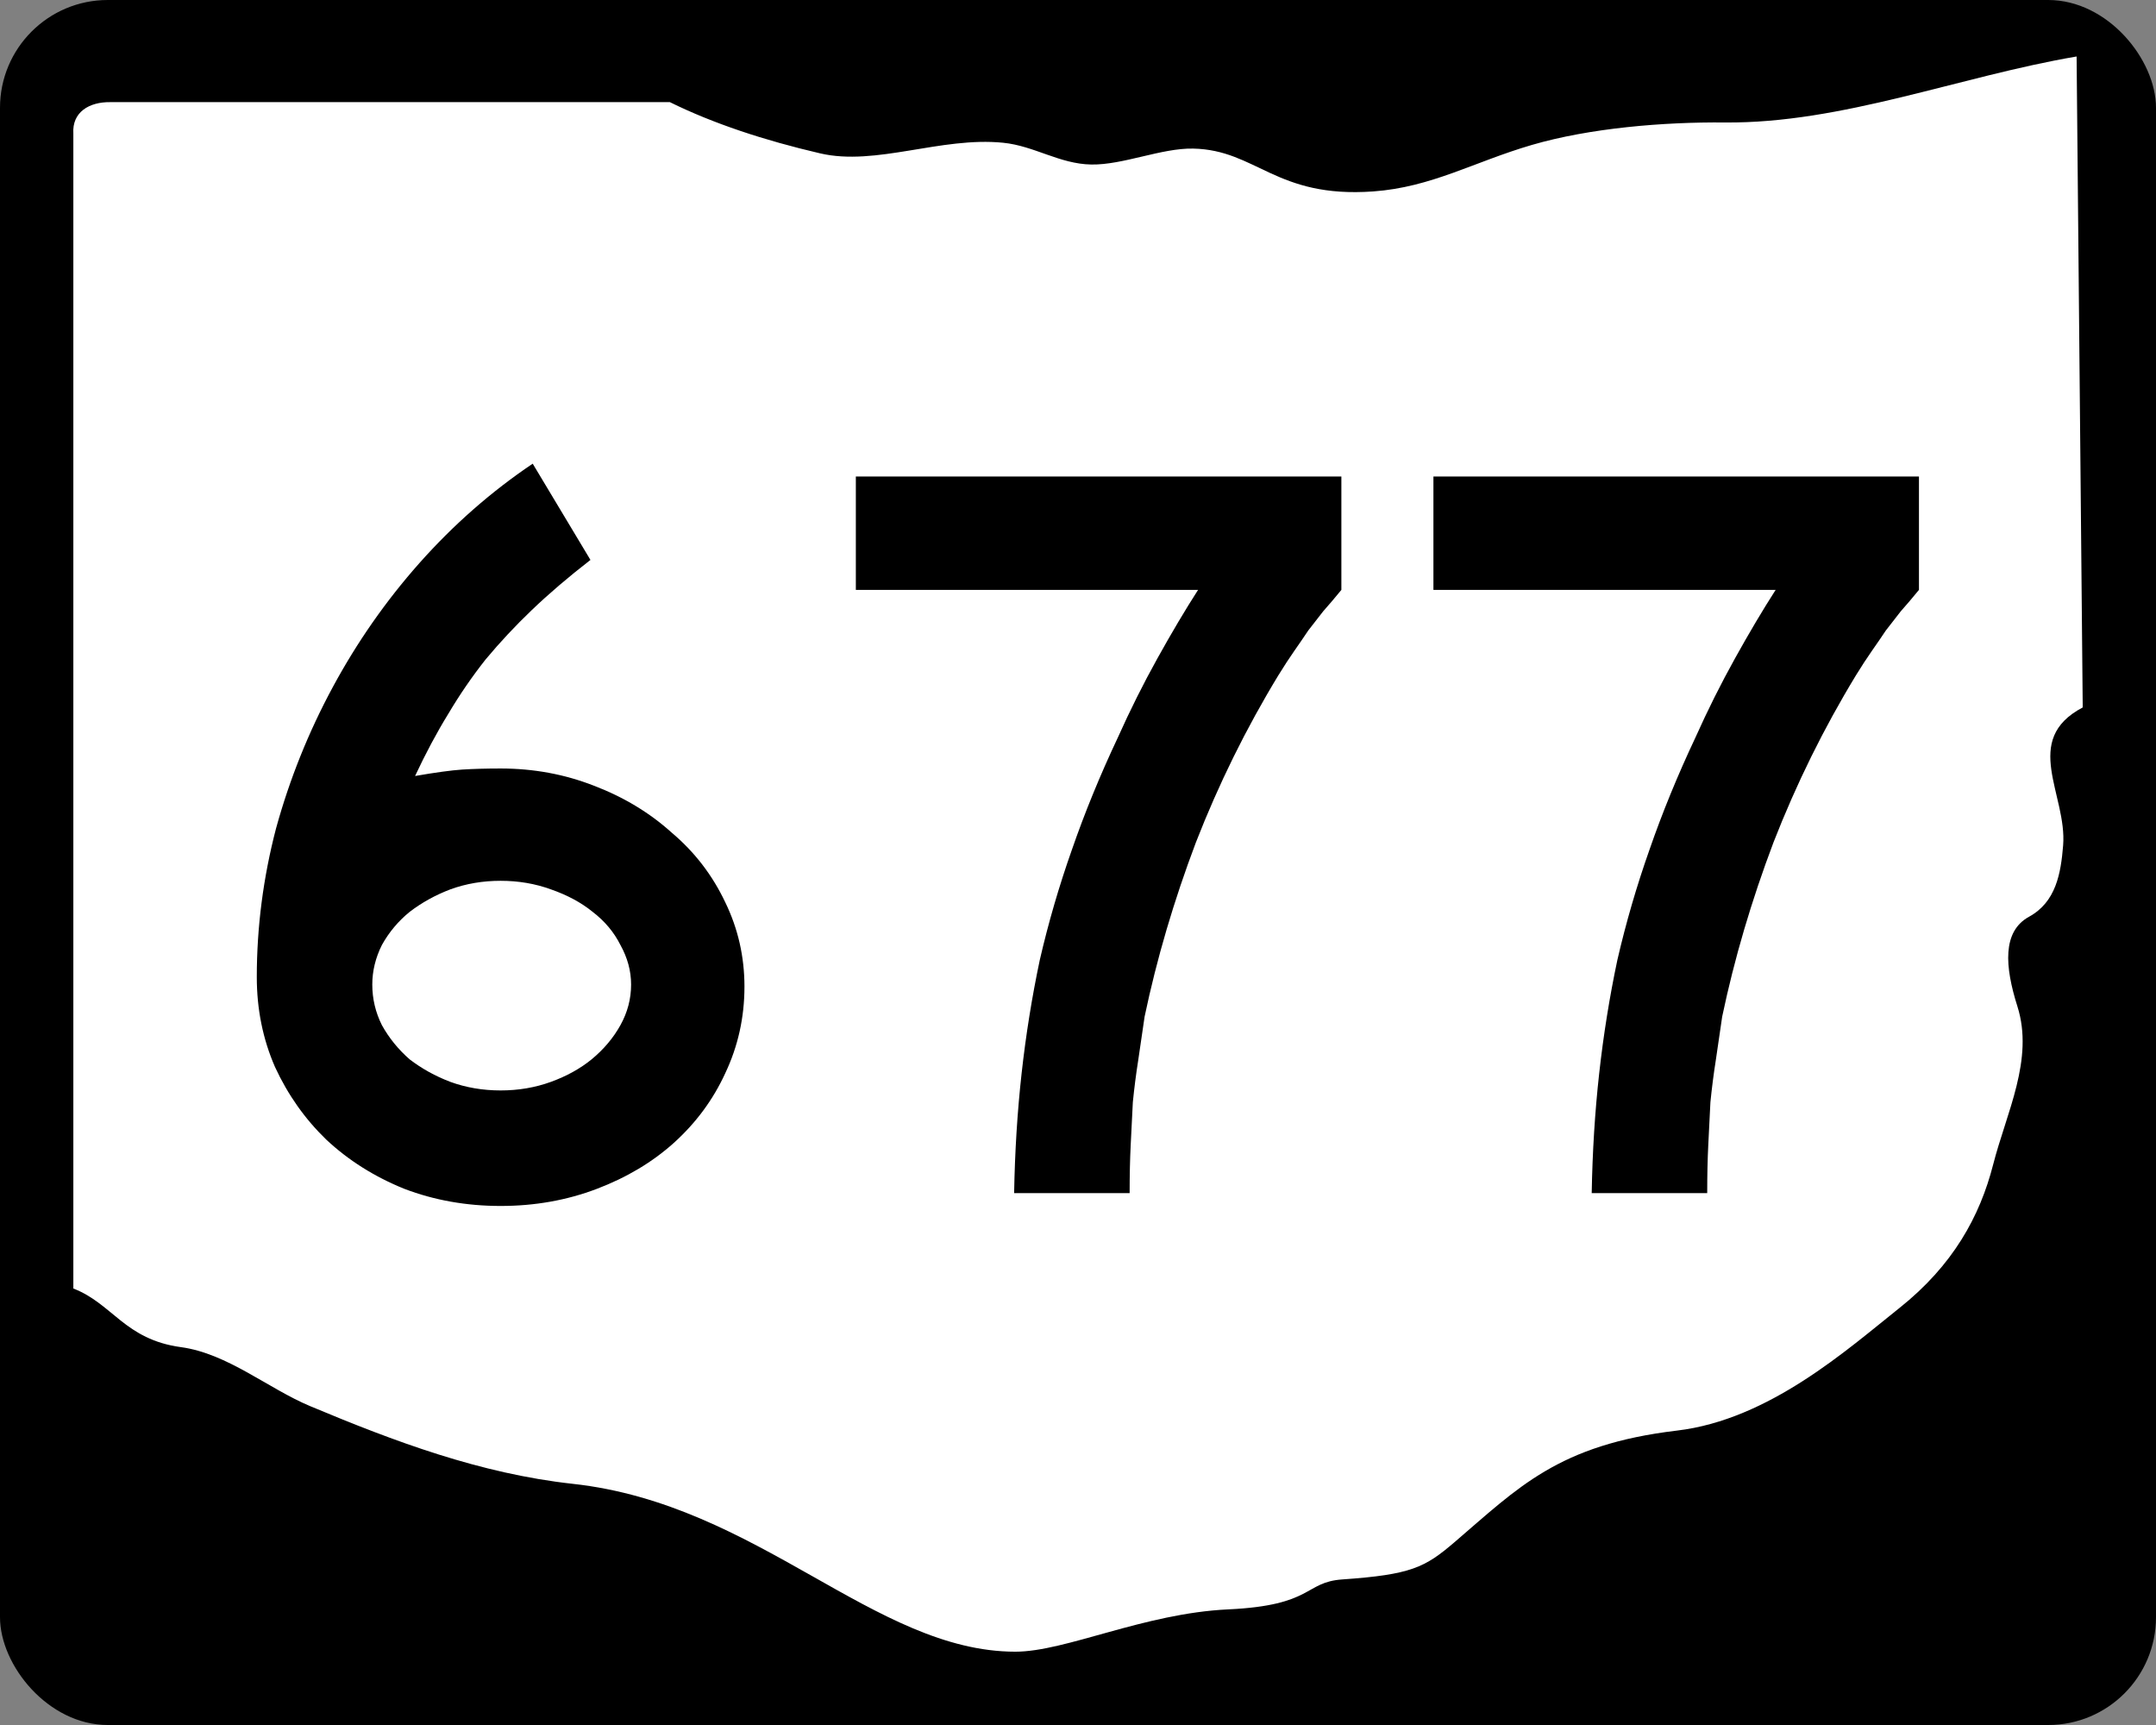 <?xml version="1.0" encoding="UTF-8" standalone="no"?>
<!-- Created with Inkscape (http://www.inkscape.org/) -->

<svg
   xmlns:dc="http://purl.org/dc/elements/1.1/"
   xmlns:cc="http://creativecommons.org/ns#"
   xmlns:rdf="http://www.w3.org/1999/02/22-rdf-syntax-ns#"
   xmlns:svg="http://www.w3.org/2000/svg"
   xmlns="http://www.w3.org/2000/svg"
   xmlns:inkscape="http://www.inkscape.org/namespaces/inkscape"
   version="1.0"
   width="750"
   height="600"
   id="svg2">
  <rect width="100%" height="100%" fill="#808080" stroke="none"/>
  <title
     id="title4">Ohio State Route 677</title>
  <defs
     id="defs13" />
  <rect
     width="750"
     height="600"
     rx="37.5"
     ry="37.5"
     x="0"
     y="0"
     id="rect8"
     style="fill:#000000;fill-rule:nonzero" />
  <path
     d="m 38.472,35.525 h 194.55 c 15.124,7.463 32.88,13.302 52.283,17.82 19.402,4.518 41.955,-5.875 63.662,-3.693 10.853,1.091 19.614,7.394 30.673,7.572 11.059,0.178 24.416,-5.768 35.434,-5.541 22.036,0.456 28.695,17.336 62.627,14.902 20.323,-1.458 35.06,-10.302 55.223,-16.182 20.163,-5.88 45.819,-8.001 67.117,-7.804 40.78,0.376 81.559,-16.015 122.34,-22.952 l 2.128,226.42 c -21.491,11.321 -5.381,30.351 -6.818,48.012 -0.785,9.652 -2.451,19.637 -11.846,24.781 -9.359,5.125 -8.464,17.268 -4.055,31.198 5.835,18.44 -3.82,36.947 -8.444,55.024 -4.624,18.077 -14.026,35.099 -32.597,49.873 -18.166,14.453 -45.297,38.832 -77.362,42.639 -41.392,4.914 -55.211,19.832 -77.444,38.85 -10.253,8.77 -15.03,11.253 -38.982,12.924 -13.351,0.931 -9.899,9.03 -39.67,10.416 -29.38,1.368 -56.637,14.745 -74.127,14.722 -49.026,-0.063 -89.255,-51.29 -153.88,-58.384 -32.25,-3.54 -62.11,-14.77 -91.35,-27.01 -14.683,-6.15 -28.767,-18.33 -44.991,-20.54 -19.54,-2.65 -23.774,-15.13 -37.427,-20.39 v -401.76 c -0.464,-7.392 5.455,-11.024 12.97,-10.895 z"
     inkscape:connector-curvature="0"
     id="path10"
     style="fill:#ffffff;stroke-width:0;stroke-miterlimit:4" />
  <g
     id="routenum"
     style="font-size:372.02px;font-style:normal;font-variant:normal;font-weight:normal;font-stretch:normal;text-align:center;line-height:100%;letter-spacing:0px;word-spacing:0px;writing-mode:lr-tb;text-anchor:middle;fill:#000000;font-family:Roadgeek 2005 Series C">
    <path
       d="m 258.97,343.2 c -2e-4,10.665 -2.232,20.709 -6.696,30.134 -4.216,9.177 -10.169,17.237 -17.857,24.182 -7.441,6.696 -16.369,12.029 -26.786,15.997 -10.417,3.968 -21.578,5.952 -33.482,5.952 -11.905,-10e-6 -23.066,-1.984 -33.482,-5.952 -10.417,-4.216 -19.469,-9.921 -27.158,-17.113 -7.441,-7.192 -13.393,-15.625 -17.857,-25.298 -4.216,-9.673 -6.324,-20.089 -6.324,-31.25 -2.5e-5,-17.361 2.232,-34.598 6.696,-51.711 4.712,-17.113 11.285,-33.482 19.717,-49.107 8.432,-15.625 18.477,-30.01 30.134,-43.155 11.905,-13.393 25.05,-24.925 39.435,-34.598 l 20.089,33.482 c -7.689,5.953 -14.509,11.781 -20.461,17.485 -5.705,5.457 -11.037,11.161 -15.997,17.113 -4.712,5.953 -9.053,12.277 -13.021,18.973 -3.968,6.449 -7.813,13.641 -11.533,21.577 7.192,-1.24 12.649,-1.984 16.369,-2.232 3.968,-0.248 8.432,-0.372 13.393,-0.372 11.409,1.5e-4 22.197,1.984 32.366,5.952 10.417,3.968 19.469,9.425 27.158,16.369 7.936,6.697 14.137,14.757 18.601,24.182 4.464,9.177 6.696,18.973 6.696,29.39 m -39.435,-0.744 c -1.6e-4,-4.712 -1.24,-9.3 -3.72,-13.765 -2.232,-4.464 -5.457,-8.308 -9.673,-11.533 -3.968,-3.224 -8.805,-5.828 -14.509,-7.812 -5.457,-1.984 -11.285,-2.976 -17.485,-2.976 -6.2,1.1e-4 -12.029,0.992 -17.485,2.976 -5.208,1.984 -9.921,4.588 -14.137,7.812 -3.968,3.224 -7.192,7.069 -9.673,11.533 -2.232,4.464 -3.348,9.053 -3.348,13.765 -6e-5,4.96 1.116,9.673 3.348,14.137 2.48,4.464 5.704,8.433 9.673,11.905 4.216,3.224 8.928,5.828 14.137,7.812 5.456,1.984 11.285,2.976 17.485,2.976 6.2,4e-5 12.029,-0.992 17.485,-2.976 5.456,-1.984 10.169,-4.588 14.137,-7.812 4.216,-3.472 7.564,-7.44 10.045,-11.905 2.48,-4.464 3.72,-9.177 3.72,-14.137"
       inkscape:connector-curvature="0"
       id="path2987" />
    <path
       d="m 466.62,205.18 c -2.232,2.728 -4.34,5.208 -6.324,7.441 -1.736,2.232 -3.472,4.465 -5.208,6.696 -1.488,2.232 -3.1,4.588 -4.836,7.068 -1.736,2.48 -3.596,5.332 -5.58,8.557 -11.161,18.353 -20.709,37.699 -28.646,58.036 -7.689,20.337 -13.641,40.551 -17.857,60.64 -0.744,5.208 -1.488,10.293 -2.232,15.253 -0.744,4.712 -1.364,9.549 -1.86,14.509 -0.248,4.712 -0.496,9.673 -0.744,14.881 -0.248,4.96 -0.372,10.541 -0.372,16.741 h -40.179 c 0.248,-14.385 1.116,-28.274 2.604,-41.667 1.488,-13.393 3.596,-26.538 6.324,-39.435 2.976,-12.897 6.696,-25.67 11.161,-38.318 4.464,-12.897 9.796,-25.918 15.997,-39.062 4.216,-9.424 8.804,-18.601 13.765,-27.53 4.96,-8.928 9.672,-16.865 14.137,-23.81 h -119.05 v -39.435 h 168.9 v 39.435"
       inkscape:connector-curvature="0"
       id="path2989" />
    <path
       d="m 667.54,205.18 c -2.232,2.728 -4.34,5.208 -6.324,7.441 -1.736,2.232 -3.472,4.465 -5.208,6.696 -1.488,2.232 -3.1,4.588 -4.836,7.068 -1.736,2.48 -3.596,5.332 -5.58,8.557 -11.161,18.353 -20.709,37.699 -28.646,58.036 -7.689,20.337 -13.641,40.551 -17.857,60.64 -0.744,5.208 -1.488,10.293 -2.232,15.253 -0.744,4.712 -1.364,9.549 -1.86,14.509 -0.248,4.712 -0.496,9.673 -0.744,14.881 -0.248,4.96 -0.372,10.541 -0.372,16.741 h -40.179 c 0.248,-14.385 1.116,-28.274 2.604,-41.667 1.488,-13.393 3.596,-26.538 6.324,-39.435 2.976,-12.897 6.696,-25.67 11.161,-38.318 4.464,-12.897 9.796,-25.918 15.997,-39.062 4.216,-9.424 8.804,-18.601 13.765,-27.53 4.96,-8.928 9.672,-16.865 14.137,-23.81 h -119.05 v -39.435 h 168.9 v 39.435"
       inkscape:connector-curvature="0"
       id="path2991" />
  </g>
</svg>
